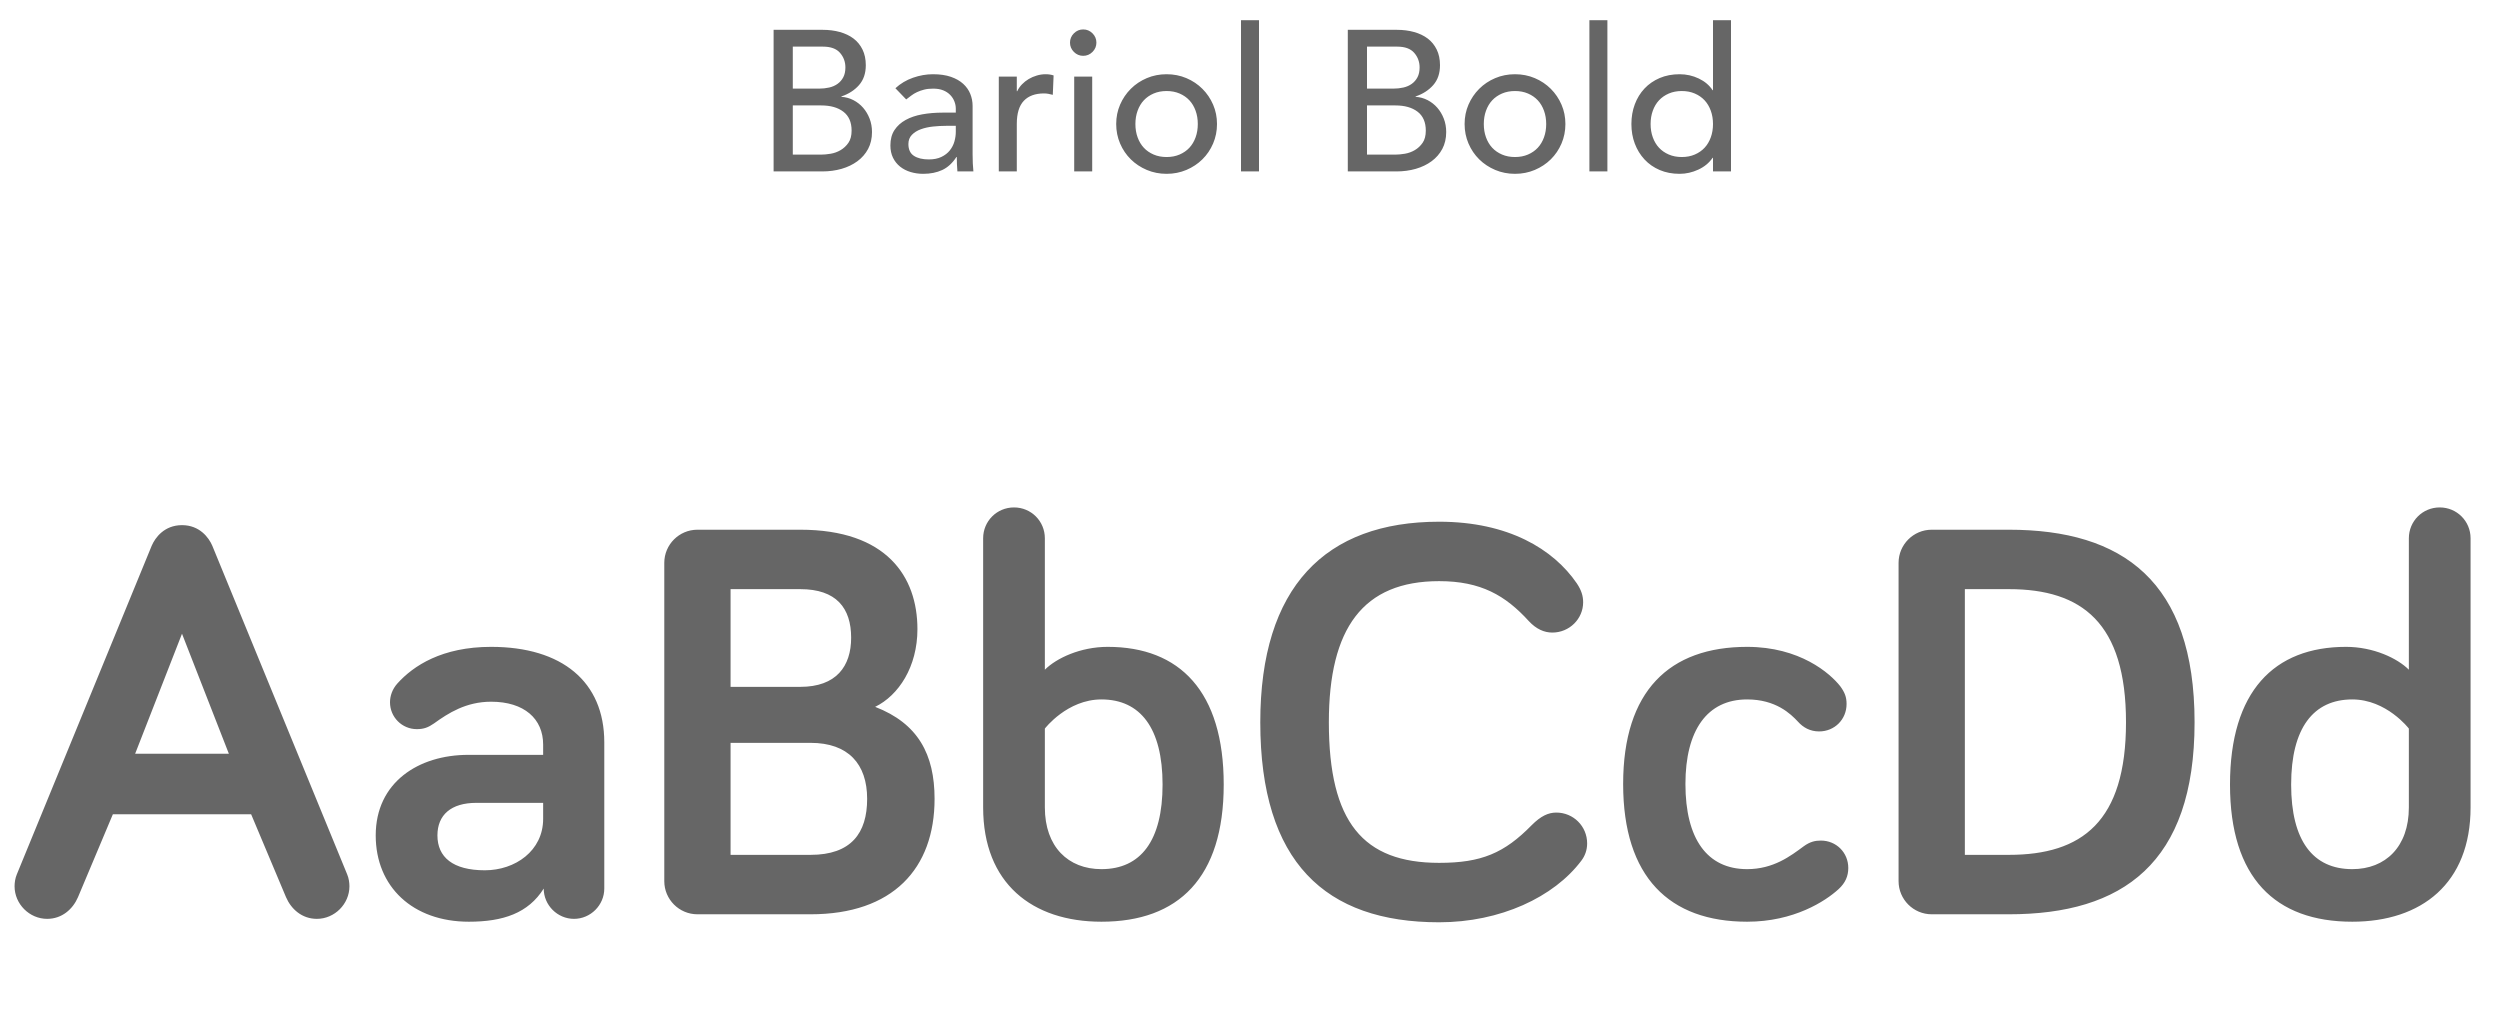 <?xml version="1.0" encoding="UTF-8"?>
<svg width="175px" height="72px" viewBox="0 0 175 72" version="1.1" xmlns="http://www.w3.org/2000/svg" xmlns:xlink="http://www.w3.org/1999/xlink">
    <title>text-Bariol_bold</title>
    <g id="Page-1" stroke="none" stroke-width="1" fill="none" fill-rule="evenodd">
        <g id="Group-6" fill="#666666" fill-rule="nonzero">
            <g id="text-Bariol_bold">
                <path d="M57.554,12 C58.039,12 58.492,11.939 58.912,11.818 C59.332,11.697 59.701,11.519 60.018,11.286 C60.335,11.053 60.585,10.766 60.767,10.425 C60.949,10.084 61.04,9.69 61.04,9.242 C61.04,8.906 60.984,8.593 60.872,8.304 C60.76,8.015 60.608,7.76 60.417,7.541 C60.226,7.322 59.999,7.144 59.738,7.009 C59.477,6.874 59.197,6.797 58.898,6.778 L58.898,6.778 L58.898,6.75 C59.402,6.582 59.813,6.318 60.13,5.959 C60.447,5.6 60.606,5.135 60.606,4.566 C60.606,4.146 60.529,3.78 60.375,3.467 C60.221,3.154 60.011,2.898 59.745,2.697 C59.479,2.496 59.162,2.345 58.793,2.242 C58.424,2.139 58.025,2.088 57.596,2.088 L57.596,2.088 L54.152,2.088 L54.152,12 L57.554,12 Z M57.33,6.204 L55.496,6.204 L55.496,3.264 L57.61,3.264 C58.151,3.264 58.548,3.409 58.8,3.698 C59.052,3.987 59.178,4.328 59.178,4.72 C59.178,4.991 59.129,5.219 59.031,5.406 C58.933,5.593 58.8,5.747 58.632,5.868 C58.464,5.989 58.268,6.076 58.044,6.127 C57.82,6.178 57.582,6.204 57.33,6.204 L57.33,6.204 Z M57.47,10.824 L55.496,10.824 L55.496,7.38 L57.484,7.38 C58.137,7.38 58.655,7.527 59.038,7.821 C59.421,8.115 59.612,8.556 59.612,9.144 C59.612,9.499 59.537,9.783 59.388,9.998 C59.239,10.213 59.057,10.383 58.842,10.509 C58.627,10.635 58.396,10.719 58.149,10.761 C57.902,10.803 57.675,10.824 57.47,10.824 L57.47,10.824 Z M64.624,12.168 C65.128,12.168 65.571,12.079 65.954,11.902 C66.337,11.725 66.668,11.421 66.948,10.992 L66.948,10.992 L66.976,10.992 C66.976,11.328 66.99,11.664 67.018,12 L67.018,12 L68.138,12 C68.119,11.823 68.105,11.636 68.096,11.44 C68.087,11.244 68.082,11.029 68.082,10.796 L68.082,10.796 L68.082,7.408 C68.082,7.119 68.028,6.841 67.921,6.575 C67.814,6.309 67.648,6.073 67.424,5.868 C67.2,5.663 66.913,5.499 66.563,5.378 C66.213,5.257 65.795,5.196 65.31,5.196 C64.843,5.196 64.377,5.278 63.91,5.441 C63.443,5.604 63.033,5.849 62.678,6.176 L62.678,6.176 L63.434,6.96 C63.546,6.876 63.663,6.787 63.784,6.694 C63.905,6.601 64.041,6.519 64.19,6.449 C64.339,6.379 64.505,6.321 64.687,6.274 C64.869,6.227 65.081,6.204 65.324,6.204 C65.595,6.204 65.828,6.244 66.024,6.323 C66.22,6.402 66.383,6.51 66.514,6.645 C66.645,6.78 66.743,6.932 66.808,7.1 C66.873,7.268 66.906,7.436 66.906,7.604 L66.906,7.604 L66.906,7.884 L65.982,7.884 C65.478,7.884 65.004,7.924 64.561,8.003 C64.118,8.082 63.73,8.213 63.399,8.395 C63.068,8.577 62.806,8.813 62.615,9.102 C62.424,9.391 62.328,9.751 62.328,10.18 C62.328,10.507 62.389,10.794 62.51,11.041 C62.631,11.288 62.797,11.496 63.007,11.664 C63.217,11.832 63.462,11.958 63.742,12.042 C64.022,12.126 64.316,12.168 64.624,12.168 Z M65.016,11.16 C64.577,11.16 64.23,11.076 63.973,10.908 C63.716,10.74 63.588,10.465 63.588,10.082 C63.588,9.821 63.67,9.606 63.833,9.438 C63.996,9.27 64.206,9.139 64.463,9.046 C64.72,8.953 65.004,8.89 65.317,8.857 C65.63,8.824 65.935,8.808 66.234,8.808 L66.234,8.808 L66.906,8.808 L66.906,9.228 C66.906,9.452 66.873,9.678 66.808,9.907 C66.743,10.136 66.635,10.343 66.486,10.53 C66.337,10.717 66.141,10.868 65.898,10.985 C65.655,11.102 65.361,11.16 65.016,11.16 Z M71.176,12 L71.176,8.668 C71.176,7.94 71.339,7.403 71.666,7.058 C71.993,6.713 72.464,6.54 73.08,6.54 C73.183,6.54 73.285,6.549 73.388,6.568 C73.491,6.587 73.593,6.61 73.696,6.638 L73.696,6.638 L73.752,5.28 C73.584,5.224 73.397,5.196 73.192,5.196 C72.987,5.196 72.781,5.226 72.576,5.287 C72.371,5.348 72.182,5.429 72.009,5.532 C71.836,5.635 71.68,5.758 71.54,5.903 C71.4,6.048 71.288,6.209 71.204,6.386 L71.204,6.386 L71.176,6.386 L71.176,5.364 L69.916,5.364 L69.916,12 L71.176,12 Z M75.824,3.908 C76.076,3.908 76.293,3.817 76.475,3.635 C76.657,3.453 76.748,3.236 76.748,2.984 C76.748,2.732 76.657,2.515 76.475,2.333 C76.293,2.151 76.076,2.06 75.824,2.06 C75.572,2.06 75.355,2.151 75.173,2.333 C74.991,2.515 74.9,2.732 74.9,2.984 C74.9,3.236 74.991,3.453 75.173,3.635 C75.355,3.817 75.572,3.908 75.824,3.908 Z M76.454,12 L76.454,5.364 L75.194,5.364 L75.194,12 L76.454,12 Z M81.662,12.168 C82.157,12.168 82.619,12.077 83.048,11.895 C83.477,11.713 83.851,11.466 84.168,11.153 C84.485,10.84 84.735,10.472 84.917,10.047 C85.099,9.622 85.19,9.167 85.19,8.682 C85.19,8.197 85.099,7.744 84.917,7.324 C84.735,6.904 84.485,6.535 84.168,6.218 C83.851,5.901 83.477,5.651 83.048,5.469 C82.619,5.287 82.157,5.196 81.662,5.196 C81.167,5.196 80.705,5.287 80.276,5.469 C79.847,5.651 79.473,5.901 79.156,6.218 C78.839,6.535 78.589,6.904 78.407,7.324 C78.225,7.744 78.134,8.197 78.134,8.682 C78.134,9.167 78.225,9.622 78.407,10.047 C78.589,10.472 78.839,10.84 79.156,11.153 C79.473,11.466 79.847,11.713 80.276,11.895 C80.705,12.077 81.167,12.168 81.662,12.168 Z M81.662,10.992 C81.326,10.992 81.023,10.934 80.752,10.817 C80.481,10.7 80.253,10.542 80.066,10.341 C79.879,10.14 79.735,9.898 79.632,9.613 C79.529,9.328 79.478,9.018 79.478,8.682 C79.478,8.346 79.529,8.036 79.632,7.751 C79.735,7.466 79.879,7.224 80.066,7.023 C80.253,6.822 80.481,6.664 80.752,6.547 C81.023,6.43 81.326,6.372 81.662,6.372 C81.998,6.372 82.301,6.43 82.572,6.547 C82.843,6.664 83.071,6.822 83.258,7.023 C83.445,7.224 83.589,7.466 83.692,7.751 C83.795,8.036 83.846,8.346 83.846,8.682 C83.846,9.018 83.795,9.328 83.692,9.613 C83.589,9.898 83.445,10.14 83.258,10.341 C83.071,10.542 82.843,10.7 82.572,10.817 C82.301,10.934 81.998,10.992 81.662,10.992 Z M88.13,12 L88.13,1.416 L86.87,1.416 L86.87,12 L88.13,12 Z M97.748,12 C98.233,12 98.686,11.939 99.106,11.818 C99.526,11.697 99.895,11.519 100.212,11.286 C100.529,11.053 100.779,10.766 100.961,10.425 C101.143,10.084 101.234,9.69 101.234,9.242 C101.234,8.906 101.178,8.593 101.066,8.304 C100.954,8.015 100.802,7.76 100.611,7.541 C100.42,7.322 100.193,7.144 99.932,7.009 C99.671,6.874 99.391,6.797 99.092,6.778 L99.092,6.778 L99.092,6.75 C99.596,6.582 100.007,6.318 100.324,5.959 C100.641,5.6 100.8,5.135 100.8,4.566 C100.8,4.146 100.723,3.78 100.569,3.467 C100.415,3.154 100.205,2.898 99.939,2.697 C99.673,2.496 99.356,2.345 98.987,2.242 C98.618,2.139 98.219,2.088 97.79,2.088 L97.79,2.088 L94.346,2.088 L94.346,12 L97.748,12 Z M97.524,6.204 L95.69,6.204 L95.69,3.264 L97.804,3.264 C98.345,3.264 98.742,3.409 98.994,3.698 C99.246,3.987 99.372,4.328 99.372,4.72 C99.372,4.991 99.323,5.219 99.225,5.406 C99.127,5.593 98.994,5.747 98.826,5.868 C98.658,5.989 98.462,6.076 98.238,6.127 C98.014,6.178 97.776,6.204 97.524,6.204 L97.524,6.204 Z M97.664,10.824 L95.69,10.824 L95.69,7.38 L97.678,7.38 C98.331,7.38 98.849,7.527 99.232,7.821 C99.615,8.115 99.806,8.556 99.806,9.144 C99.806,9.499 99.731,9.783 99.582,9.998 C99.433,10.213 99.251,10.383 99.036,10.509 C98.821,10.635 98.59,10.719 98.343,10.761 C98.096,10.803 97.869,10.824 97.664,10.824 L97.664,10.824 Z M106.05,12.168 C106.545,12.168 107.007,12.077 107.436,11.895 C107.865,11.713 108.239,11.466 108.556,11.153 C108.873,10.84 109.123,10.472 109.305,10.047 C109.487,9.622 109.578,9.167 109.578,8.682 C109.578,8.197 109.487,7.744 109.305,7.324 C109.123,6.904 108.873,6.535 108.556,6.218 C108.239,5.901 107.865,5.651 107.436,5.469 C107.007,5.287 106.545,5.196 106.05,5.196 C105.555,5.196 105.093,5.287 104.664,5.469 C104.235,5.651 103.861,5.901 103.544,6.218 C103.227,6.535 102.977,6.904 102.795,7.324 C102.613,7.744 102.522,8.197 102.522,8.682 C102.522,9.167 102.613,9.622 102.795,10.047 C102.977,10.472 103.227,10.84 103.544,11.153 C103.861,11.466 104.235,11.713 104.664,11.895 C105.093,12.077 105.555,12.168 106.05,12.168 Z M106.05,10.992 C105.714,10.992 105.411,10.934 105.14,10.817 C104.869,10.7 104.641,10.542 104.454,10.341 C104.267,10.14 104.123,9.898 104.02,9.613 C103.917,9.328 103.866,9.018 103.866,8.682 C103.866,8.346 103.917,8.036 104.02,7.751 C104.123,7.466 104.267,7.224 104.454,7.023 C104.641,6.822 104.869,6.664 105.14,6.547 C105.411,6.43 105.714,6.372 106.05,6.372 C106.386,6.372 106.689,6.43 106.96,6.547 C107.231,6.664 107.459,6.822 107.646,7.023 C107.833,7.224 107.977,7.466 108.08,7.751 C108.183,8.036 108.234,8.346 108.234,8.682 C108.234,9.018 108.183,9.328 108.08,9.613 C107.977,9.898 107.833,10.14 107.646,10.341 C107.459,10.542 107.231,10.7 106.96,10.817 C106.689,10.934 106.386,10.992 106.05,10.992 Z M112.518,12 L112.518,1.416 L111.258,1.416 L111.258,12 L112.518,12 Z M117.572,12.168 C118.02,12.168 118.456,12.07 118.881,11.874 C119.306,11.678 119.639,11.403 119.882,11.048 L119.882,11.048 L119.91,11.048 L119.91,12 L121.17,12 L121.17,1.416 L119.91,1.416 L119.91,6.316 L119.882,6.316 C119.658,5.971 119.336,5.698 118.916,5.497 C118.496,5.296 118.048,5.196 117.572,5.196 C117.059,5.196 116.594,5.285 116.179,5.462 C115.764,5.639 115.409,5.884 115.115,6.197 C114.821,6.51 114.595,6.878 114.436,7.303 C114.277,7.728 114.198,8.187 114.198,8.682 C114.198,9.177 114.277,9.634 114.436,10.054 C114.595,10.474 114.821,10.843 115.115,11.16 C115.409,11.477 115.764,11.725 116.179,11.902 C116.594,12.079 117.059,12.168 117.572,12.168 Z M117.726,10.992 C117.39,10.992 117.087,10.934 116.816,10.817 C116.545,10.7 116.317,10.542 116.13,10.341 C115.943,10.14 115.799,9.898 115.696,9.613 C115.593,9.328 115.542,9.018 115.542,8.682 C115.542,8.346 115.593,8.036 115.696,7.751 C115.799,7.466 115.943,7.224 116.13,7.023 C116.317,6.822 116.545,6.664 116.816,6.547 C117.087,6.43 117.39,6.372 117.726,6.372 C118.062,6.372 118.365,6.43 118.636,6.547 C118.907,6.664 119.135,6.822 119.322,7.023 C119.509,7.224 119.653,7.466 119.756,7.751 C119.859,8.036 119.91,8.346 119.91,8.682 C119.91,9.018 119.859,9.328 119.756,9.613 C119.653,9.898 119.509,10.14 119.322,10.341 C119.135,10.542 118.907,10.7 118.636,10.817 C118.365,10.934 118.062,10.992 117.726,10.992 Z" id="BariolBold"></path>
                <path d="M22.18,64.32 C23.42,64.32 24.46,63.28 24.46,62.04 C24.46,61.8 24.42,61.48 24.3,61.2 L14.86,38.2 C14.62,37.64 13.98,36.76 12.74,36.76 C11.5,36.76 10.86,37.64 10.62,38.2 L1.18,61.2 C1.06,61.48 1.02,61.8 1.02,62.04 C1.02,63.28 2.06,64.32 3.3,64.32 C4.34,64.32 5.1,63.64 5.46,62.8 L7.9,57 L17.58,57 L20.02,62.8 C20.38,63.64 21.14,64.32 22.18,64.32 Z M16.02,52.76 L9.46,52.76 L12.74,44.36 L16.02,52.76 Z M32.82,64.52 C35.22,64.52 36.98,63.92 38.06,62.2 C38.06,63.36 39.02,64.32 40.18,64.32 C41.34,64.32 42.3,63.36 42.3,62.2 L42.3,51.96 C42.3,47.72 39.34,45.28 34.38,45.28 C30.94,45.28 28.94,46.6 27.82,47.84 C27.46,48.24 27.3,48.72 27.3,49.16 C27.3,50.2 28.14,51.04 29.18,51.04 C29.66,51.04 29.98,50.92 30.38,50.64 C31.38,49.92 32.62,49.12 34.38,49.12 C36.7,49.12 38.02,50.32 38.02,52.12 L38.02,52.84 L32.78,52.84 C29.3,52.84 26.3,54.76 26.3,58.48 C26.3,62.08 28.9,64.52 32.82,64.52 Z M33.94,60.92 C31.7,60.92 30.62,60 30.62,58.48 C30.62,57.04 31.58,56.2 33.34,56.2 L38.02,56.2 L38.02,57.32 C38.02,59.56 36.06,60.92 33.94,60.92 Z M56.74,64 C62.5,64 65.42,60.8 65.42,55.92 C65.42,52.8 64.26,50.64 61.26,49.48 C62.9,48.68 64.22,46.68 64.22,44.04 C64.22,40.36 62.06,37.08 56.02,37.08 L48.82,37.08 C47.54,37.08 46.5,38.12 46.5,39.4 L46.5,61.68 C46.5,62.96 47.54,64 48.82,64 L56.74,64 Z M56.02,48.08 L51.14,48.08 L51.14,41.24 L56.02,41.24 C58.54,41.24 59.58,42.56 59.58,44.64 C59.58,46.64 58.54,48.08 56.02,48.08 Z M56.74,59.84 L51.14,59.84 L51.14,52 L56.74,52 C59.38,52 60.7,53.48 60.7,55.92 C60.7,58.32 59.58,59.84 56.74,59.84 Z M77.1,64.52 C82.5,64.52 85.66,61.44 85.66,54.92 C85.66,48.4 82.58,45.28 77.54,45.28 C75.62,45.28 73.94,46.08 73.14,46.88 L73.14,37.68 C73.14,36.48 72.18,35.52 70.98,35.52 C69.78,35.52 68.82,36.48 68.82,37.68 L68.82,56.52 C68.82,61.84 72.26,64.52 77.1,64.52 Z M77.1,60.84 C74.78,60.84 73.14,59.28 73.14,56.52 L73.14,51 C73.14,51 74.7,48.96 77.1,48.96 C79.82,48.96 81.38,50.96 81.38,54.92 C81.38,58.84 79.86,60.84 77.1,60.84 Z M100.74,64.56 C105.02,64.56 108.78,62.8 110.7,60.24 C110.94,59.92 111.1,59.52 111.1,59.04 C111.1,57.84 110.14,56.88 108.94,56.88 C108.38,56.88 107.86,57.12 107.22,57.76 C105.3,59.72 103.7,60.4 100.74,60.4 C95.42,60.4 93.02,57.56 93.02,50.56 C93.02,43.96 95.42,40.68 100.74,40.68 C103.66,40.68 105.38,41.68 107.02,43.48 C107.54,44.04 108.1,44.28 108.66,44.28 C109.86,44.28 110.82,43.32 110.82,42.16 C110.82,41.72 110.7,41.32 110.38,40.84 C108.74,38.44 105.58,36.52 100.74,36.52 C92.78,36.52 88.22,41.08 88.22,50.56 C88.22,60.36 92.78,64.56 100.74,64.56 Z M122.3,64.52 C125.58,64.52 127.78,63.08 128.7,62.24 C129.18,61.8 129.38,61.32 129.38,60.76 C129.38,59.68 128.54,58.84 127.46,58.84 C127.06,58.84 126.7,58.92 126.26,59.24 C125.34,59.92 124.14,60.84 122.3,60.84 C119.5,60.84 117.98,58.72 117.98,54.88 C117.98,51.12 119.5,48.96 122.3,48.96 C124.3,48.96 125.34,49.96 125.86,50.52 C126.22,50.92 126.7,51.2 127.34,51.2 C128.42,51.2 129.26,50.36 129.26,49.28 C129.26,48.8 129.14,48.48 128.82,48.04 C128.1,47.12 125.98,45.28 122.3,45.28 C116.86,45.28 113.62,48.36 113.62,54.88 C113.62,61.4 116.86,64.52 122.3,64.52 Z M140.62,64 C148.58,64 153.62,60.44 153.62,50.56 C153.62,40.68 148.58,37.08 140.62,37.08 L135.22,37.08 C133.94,37.08 132.9,38.12 132.9,39.4 L132.9,61.68 C132.9,62.96 133.94,64 135.22,64 L140.62,64 Z M140.62,59.84 L137.54,59.84 L137.54,41.24 L140.62,41.24 C145.74,41.24 148.82,43.6 148.82,50.56 C148.82,57.52 145.74,59.84 140.62,59.84 Z M164.66,64.52 C169.5,64.52 172.94,61.84 172.94,56.52 L172.94,37.68 C172.94,36.48 171.98,35.52 170.78,35.52 C169.58,35.52 168.62,36.48 168.62,37.68 L168.62,46.88 C167.82,46.08 166.14,45.28 164.22,45.28 C159.18,45.28 156.1,48.4 156.1,54.92 C156.1,61.44 159.26,64.52 164.66,64.52 Z M164.66,60.84 C161.9,60.84 160.38,58.84 160.38,54.92 C160.38,50.96 161.94,48.96 164.66,48.96 C167.06,48.96 168.62,51 168.62,51 L168.62,56.52 C168.62,59.28 166.98,60.84 164.66,60.84 Z" id="AaBbCcDd"></path>
            </g>
        </g>
    </g>
</svg>